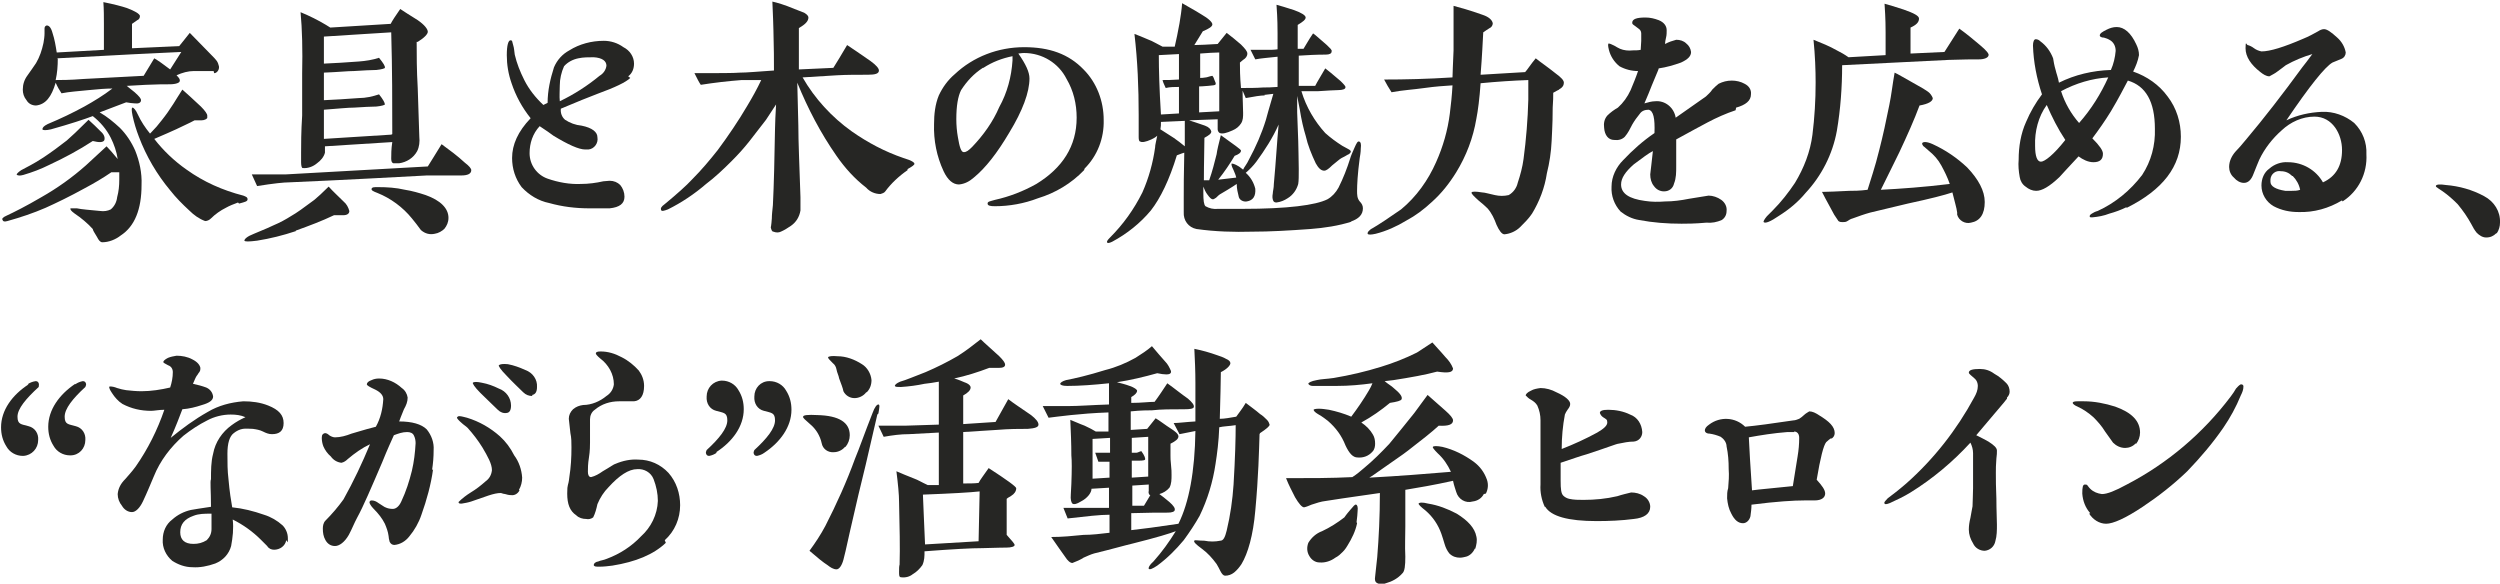 <?xml version="1.0" encoding="UTF-8"?>
<svg id="_レイヤー_1" data-name="レイヤー_1" xmlns="http://www.w3.org/2000/svg" xmlns:xlink="http://www.w3.org/1999/xlink" version="1.1" viewBox="0 0 471.6 110.1">
  <!-- Generator: Adobe Illustrator 29.4.0, SVG Export Plug-In . SVG Version: 2.1.0 Build 152)  -->
  <defs>
    <style>
      .st0 {
        fill: none;
      }

      .st1 {
        fill: #262624;
      }

      .st2 {
        clip-path: url(#clippath);
      }
    </style>
    <clipPath id="clippath">
      <rect class="st0" width="471.6" height="110.1"/>
    </clipPath>
  </defs>
  <g class="st2">
    <path id="_パス_267" data-name="パス_267" class="st1" d="M40.3,13.4c-.5,0-1.1,0-1.6,0h-2.1c-1.1,0-2.2.3-3.3.8.5.5.7.8.6,1.1,0,.3-.7.6-1.9.6-1,0-2.4,0-4.5.1l-3.6.2c.5.4,1,.8,1.5,1.2.9.8,1.2,1.2,1.2,1.5,0,.5-.5.7-1.2.6-.4,0-1-.1-1.6-.2-.6.2-2.3.9-5,1.9,1.4.8,2.6,1.8,3.8,2.9,1.2,1.2,2.2,2.7,2.9,4.3.8,2,1.3,4.2,1.2,6.5,0,4.6-1.3,7.8-3.9,9.5-1,.8-2.3,1.3-3.5,1.3-.4,0-.7-.4-1-1-.5-.8-.8-1.3-.8-1.5-1-1.1-2.2-2.1-3.4-2.9-.7-.5-.9-.8-.8-1,0,0,.5,0,1.2,0,.9.2,2.4.3,4.4.5.7.1,1.4,0,2-.3.7-.6,1.1-1.4,1.2-2.3.3-1.1.4-2.2.4-3.3,0-.5,0-.9,0-1.4-.5,0-1,0-1.5,0-1.6,1.1-3.3,2.1-5,3-2.9,1.6-5.4,2.8-7.4,3.7-2.3,1-4.7,1.8-7.2,2.5-.6.2-.9,0-.9-.2-.2-.2,0-.5.7-.8,1.5-.7,3.7-1.8,6.6-3.5,3-1.7,5.8-3.7,8.4-6,1-.9,2.3-2.1,3.9-3.6.5.5,1.2,1.3,2.1,2.4-.2-1.4-.7-2.8-1.3-4-.8-1.6-2-3-3.4-4.1-1.6.6-4.3,1.5-7.9,2.5-.9.2-1.5.2-1.6,0,0-.3.2-.6,1-1,2.4-1,4.7-2.1,6.9-3.3,1.8-1,3.6-2.1,5.3-3.4-1.1,0-2.6.1-4.5.3s-3.6.3-5.1.6c-.4-.6-.8-1.3-1.1-2-.8,2.7-1.9,4.1-3.7,4.3-.7,0-1.4-.3-1.8-1-.5-.6-.7-1.3-.7-2,0-1,.3-1.9.9-2.7.6-.8,1.1-1.6,1.6-2.3.7-1.2,1.1-2.4,1.4-3.8.1-.6.2-1.2.2-1.8,0-.3,0-.6,0-.9,0-.3.1-.5.4-.6.4,0,.8.3,1.1,1.4.4,1.2.6,2.4.8,3.7l8.9-.5v-4.9c0-1.3,0-2.7-.1-4.1,2,.4,3.5.8,4.4,1.1,1.6.6,2.4,1.1,2.5,1.5,0,.4-.2.7-.5.8-.3.2-.7.5-1,.7v4.6l8.9-.4c.3-.4,1-1.2,2-2.5l4.2,4.3c.3.3.6.6.9,1,.2.3.3.6.4,1,.1.6-.3,1.2-.8,1.3,0,0,0,0-.1,0M17.5,26.6c-2.6,1.7-5.4,3.2-8.2,4.5-1.6.8-3.2,1.4-4.9,1.9-.7.2-1,.1-1.2,0s.2-.5.8-.9c.9-.5,2.4-1.2,4.2-2.4,1.5-1,3-2.1,4.4-3.2.7-.6,2.1-1.9,4.1-3.9.8.7,1.6,1.5,2.3,2.2.7.6.8,1.2.7,1.6-.2.5-1,.5-2.2.2M10.9,11.1c0,1.3-.1,2.7-.4,4,.9,0,2.7,0,5.2-.2l11.4-.6,2-3.3c.7.4,1.7,1.1,3,2.1.5-.8,1.2-1.9,2.1-3.3-4.6.2-12.5.6-23.4,1.2M44.9,38.2c-.8.3-1.6.6-2.3,1-1,.5-2,1.2-2.8,2-.3.3-.7.5-1.1.5-1.1-.4-2.1-1.1-3-2-1.3-1.2-2.5-2.4-3.6-3.8-2.5-3-4.5-6.4-5.9-10.1-.5-1.3-.9-2.6-1.2-4-.2-1-.2-1.5,0-1.5s.6.4,1,1.3c.6,1.3,1.4,2.5,2.3,3.6l.2-.2c.7-.7,1.4-1.5,2-2.3.8-1,1.5-2,2.2-3.1.4-.6.9-1.5,1.7-2.7.8.7,1.9,1.7,3.5,3.2.8.8,1.2,1.4,1.2,1.7,0,.1,0,.3,0,.4,0,.2-.5.5-1.1.5h-1.3c-1.1.6-2.3,1.1-3.5,1.7-.9.4-2.2,1-4.1,1.8,1.7,2.2,3.8,4.2,6.1,5.8,3.2,2.3,6.8,3.9,10.7,4.9.5.2.8.3.8.7s-.5.5-1.6.8"/>
    <path id="_パス_268" data-name="パス_268" class="st1" d="M55.8,43.6c-2.4.8-4.8,1.4-7.3,1.8-1.6.2-2.3.2-2.4,0,0-.3.5-.8,1.8-1.3,2.2-.9,3.3-1.4,3.7-1.6,1.2-.5,2.3-1.1,3.4-1.8.9-.5,2.3-1.5,4.3-3,.6-.5,1.5-1.3,2.7-2.5.8.9,1.8,1.8,2.8,2.8.6.5.9,1.1,1.1,1.8,0,.5-.4.8-1.2.8-.6,0-1.1,0-1.7,0-2.3,1.1-4.7,2-7.2,2.9M86.9,33.1c-3.2,0-5.2,0-6.4,0-5.8.3-14.4.8-26,1.3-.9,0-2.9.2-6,.7l-1-2.2c2.7,0,4.9,0,6.4,0l26.8-1.5c.6-.9,1.4-2.3,2.6-4.2,1.5,1.1,3,2.2,4.4,3.5.8.6,1.2,1.1,1.2,1.4,0,.7-.7,1-1.9,1M78.6,7.9c0,2.4,0,5.3.2,8.7l.3,9.2c.1.9,0,1.9-.4,2.7-.7,1.3-2,2.1-3.4,2.3-.4,0-.7,0-1.1,0-.3-.1-.4-.4-.4-.9,0-.7,0-1.8.2-3.1l-12.7.8c0,.4,0,.8,0,1.2-.2.8-.8,1.5-1.5,2-.7.6-1.7,1-2.7.9-.2,0-.3-.5-.3-1.1,0-.5,0-1.1,0-1.8,0-1.5,0-3.9.2-7v-8c.1-4.4,0-8.3-.3-11.5,1.7.7,3.3,1.5,4.8,2.4.3.2.5.3.8.5l11.4-.7c.3-.6.9-1.5,1.8-2.8.8.5,1.8,1.2,3.3,2.1,1.3.9,1.9,1.7,1.9,2.2,0,.4-.6,1.1-1.9,1.9M74,25.3c0-5.8,0-12.2-.2-19.2-2.7.2-6.9.4-12.7.8,0,1.8,0,3.4,0,5.1,2-.1,4.1-.2,6.6-.4,1.3-.1,2.6-.3,3.8-.7.8,1,1.2,1.6,1.1,1.9,0,.1-.6.3-1.6.4-1.1,0-2.4.1-4.2.2-1.2,0-3,.2-5.7.3v5.2c2-.1,4.1-.2,6.6-.4,1.3,0,2.6-.3,3.8-.7.8,1,1.1,1.6,1.1,1.9,0,.1-.6.3-1.6.4-1.1,0-2.4.1-4.2.2-1.2,0-3,.2-5.7.4,0,1.2,0,3,0,5.5l12.7-.8ZM83.9,43.1c-.5.5-1.2.9-1.9,1-.9.2-1.8,0-2.6-.7-.6-.8-1.1-1.5-1.7-2.2-1.7-2.1-4-3.8-6.5-4.8-.8-.3-1.2-.5-1.1-.8s.4-.3,1.2-.3c1.7,0,3.4.1,5.1.5,1.3.2,2.7.6,3.9,1,2.8,1,4.3,2.5,4.3,4.3,0,.8-.3,1.5-.8,2.1"/>
    <path id="_パス_269" data-name="パス_269" class="st1" d="M118.9,14.7c-.8.8-2.9,1.8-6.2,3-1.6.6-3.8,1.5-6.9,2.8-.1.8.2,1.6.8,2.1.9.6,2,1,3.1,1.1,2,.4,3,1.2,3,2.2.2,1.1-.6,2.2-1.7,2.3-.2,0-.4,0-.6,0-1.2,0-3.2-.9-6-2.6-.5-.4-1.4-1-2.6-1.8-1.3,1.4-1.9,3.2-1.9,5.1,0,2.2,1.4,4.1,3.4,4.8,2,.7,4.2,1.1,6.3,1,1.4,0,2.9-.2,4.2-.5.4,0,.8-.1,1.2-.1.8,0,1.5.3,2,.8.5.6.8,1.4.8,2.2,0,1.3-.9,2-2.8,2.2-.9,0-2.2,0-3.8,0-2.6,0-5.1-.3-7.6-1-2-.4-3.8-1.5-5.2-3-1.2-1.6-1.8-3.5-1.8-5.5,0-2.5,1.1-5,3.5-7.5-1.6-2-2.8-4.2-3.6-6.6-.6-1.7-.9-3.5-.9-5.3,0-1.9.3-2.8.7-2.8s.3.3.5.9.2,1.2.3,1.8c.4,1.7,1,3.2,1.8,4.8.9,1.8,2.2,3.4,3.6,4.7l.8-.4c0-2.3.5-4.5,1.2-6.7.6-1.4,1.6-2.5,2.9-3.2,1.9-1.2,4.2-1.8,6.5-1.8,1.3,0,2.6.4,3.7,1.2,1.2.6,2,1.8,2,3.1,0,.9-.3,1.8-1.1,2.4M112,10.8c-1,0-2,0-2.9.2-1,.2-2,.7-2.7,1.5-.5,1.1-.8,2.4-.8,3.6,0,1-.1,2,0,3,2.7-1.3,5.2-2.9,7.5-4.8.7-.4,1.2-1.1,1.3-1.9,0-.9-.8-1.5-2.4-1.6"/>
    <path id="_パス_270" data-name="パス_270" class="st1" d="M171.2,32.1c-1.6,1.1-3.1,2.5-4.2,4-.2.3-.6.4-.9.5-1,0-2-.4-2.7-1.2-2.2-1.7-4-3.7-5.6-6-3-4.3-5.4-8.9-7.4-13.8l.2,8.1c0,3,.2,7.5.4,13.5,0,.8,0,1.6,0,2.5-.2,1.2-.8,2.2-1.8,2.9-.6.4-1.2.8-1.9,1.1-.4.2-.9.2-1.4,0-.3,0-.4-.4-.5-.8,0,0,.1-.3.2-1.7,0-.7.1-1.5.2-2.5.2-4,.3-8.8.4-14.4,0-1.1.1-2.6.2-4.6-.7,1.1-1.3,2-1.9,2.9-1.4,1.8-2.4,3.1-3.1,4-1.1,1.4-2.2,2.6-3.4,3.8-1.6,1.6-3.2,3.1-4.8,4.3-2.2,1.9-4.6,3.5-7.2,4.8-.8.3-1.2.4-1.3.1s0-.6.7-1.1c2.3-1.9,4.1-3.5,5.2-4.7,1.7-1.7,3.3-3.6,4.8-5.5,2-2.7,3.9-5.5,5.6-8.4.9-1.5,1.8-3.1,2.6-4.8h-3.7c-2.6.2-5.2.5-7.7.9-.3-.4-.7-1.2-1.2-2.2,4.4,0,7.4,0,8.6-.1,1.3,0,3.4-.2,6.4-.4,0-1.8,0-4.2-.1-7.6,0-.9-.1-2.8-.2-5.4.9.2,2.3.6,4.2,1.4.6.2,1.2.5,1.8.7.5.3.8.6.8.9,0,.7-.6,1.3-1.8,2v7.8c2.4-.1,4.6-.2,6.5-.3.6-.9,1.4-2.3,2.6-4.3.9.6,2.4,1.6,4.4,3,1.1.8,1.6,1.4,1.6,1.8,0,.6-.7.8-2.1.8-2.1,0-4,0-5.8.1l-6.5.4c2.3,4,5.5,7.5,9.3,10.2,3,2.1,6.2,3.8,9.7,5,.5.2,1,.3,1.4.5s.7.4.7.6-.4.5-1.3,1"/>
    <path id="_パス_271" data-name="パス_271" class="st1" d="M204.5,32.1c-2.4,2.5-5.4,4.3-8.7,5.3-2.6,1-5.4,1.5-8.1,1.5-.9,0-1.4-.1-1.4-.5s.4-.4,1.4-.7c2.7-.6,5.3-1.6,7.8-3,4.9-3,7.6-7.1,7.6-12.5,0-2.6-.6-5.1-1.9-7.3-1.5-3-4.6-4.9-8-4.9-.1,0-.5,0-1.1.1,1.4,2,2.1,3.5,2.1,4.7,0,2.6-1.3,6.1-3.8,10.2-2.3,3.9-4.5,6.7-6.7,8.5-.8.7-1.7,1.2-2.8,1.3-1.1,0-2.1-.8-2.9-2.5-1.3-2.8-1.9-5.8-1.8-8.9,0-1.8.2-3.7.9-5.4.7-1.5,1.7-2.9,3-4,3.5-3.3,8.2-5.1,13.1-5.1,4.8,0,8.4,1.3,11.2,4.2,2.5,2.5,3.8,6,3.8,9.5.1,3.5-1.2,6.8-3.6,9.2M185.4,12.8c-1.7,1.1-3,2.5-4.1,4.2-.6,1.2-.9,3-.9,5.5,0,1.1.1,2.3.3,3.4.3,1.8.6,2.8,1.1,2.8s.9-.3,1.6-1c2.1-2.2,3.9-4.7,5.1-7.5,1.5-2.7,2.3-5.7,2.5-8.8,0-.3,0-.5,0-.8-2,.4-3.8,1.1-5.5,2.2"/>
    <path id="_パス_272" data-name="パス_272" class="st1" d="M255,41.8c-2.5.8-5.2,1.2-7.8,1.4-4.1.3-7.7.5-10.9.5-3.5.1-7.1,0-10.6-.5-1.5-.3-2.5-1.6-2.4-3.2v-2.8c0-1.5,0-4.4.1-8.4-.1,0-.6.2-1.4.5-1.4,4.6-3.1,8.1-4.9,10.4-2,2.4-4.5,4.4-7.3,5.9-.4.2-.8.3-.9.2-.2-.2,0-.5.5-1,2.5-2.5,4.5-5.3,6.1-8.5,1.2-2.7,2-5.6,2.4-8.5,0-.5.2-1.1.4-2.2-.3.3-.7.5-1.1.7-1.1.5-1.8.6-2.1.4-.2,0-.3-.3-.3-.8v-.5c0-.2,0-.4,0-.7,0-.3,0-.8,0-1.5v-1.5c0-5.1-.2-10.2-.8-15.3.6.2,1.5.6,2.7,1.1.6.2,1.4.7,2.6,1.3h2.3c.3-1.3.6-2.7.9-4.4.2-1.2.4-2.5.5-3.8.8.5,2,1.1,3.6,2.1,1.4.8,2.1,1.5,2.1,1.9s-.6.8-1.8,1.3l-1.6,2.6c1,0,2.5-.1,4.4-.2l1.7-2.1c.9.7,1.8,1.4,2.7,2.2.8.8,1.2,1.3,1.2,1.7,0,.5-.3.9-.8,1.2-.1.1-.4.3-.6.5,0,1,0,2.6.2,4.8,1.4,0,2.9,0,4.2-.1.6,0,1.6,0,2.7-.1v-5.7c-1.8.2-3.2.3-4.2.5l-.9-1.8h3.4c.4,0,1.1,0,1.7-.1v-3c0-.8,0-2.7-.2-5.4.7.2,1.8.5,3.3,1,1.4.5,2.2,1,2.2,1.4s-.5.8-1.5,1.4v4.5h1.1c.4-.6.9-1.6,1.8-2.9.6.4,1.4,1.2,2.6,2.2.6.6,1,.9.9,1.2,0,.4-.4.6-1.1.6-1.8,0-3.5.1-5.1.2v5.7h3.1c.4-.8,1.1-1.9,1.9-3.3.4.3,1.4,1.1,2.9,2.4.6.6,1,1,.9,1.2,0,.3-.5.5-1.4.5-.8,0-1.9.1-3.7.2h-3.2c.9,3,2.5,5.7,4.5,7.9,1,.9,2.1,1.7,3.2,2.4.4.2.7.4,1.1.6.4.2.6.4.5.6-.1.2-.3.4-.6.5-.3.2-.7.4-1.1.6-.4.2-.9.7-1.8,1.4-.6.6-1.1,1-1.5,1-.6,0-1.1-.5-1.6-1.4-.8-1.7-1.5-3.4-1.9-5.2-.4-1.3-.8-3-1.1-4.9-.1-.6-.3-1.5-.5-2.6v3.1l.2,5.4c0,1.2.1,3,.1,5.3,0,1.3,0,2.2-.1,2.8-.3,1.1-1,2.1-2,2.7-.6.4-1.3.7-2.1.8-.3,0-.5-.1-.6-.3-.2-.4-.2-.9-.1-1.4,0-.4.2-1,.2-1.8.4-4.3.6-8,.9-11.2-1.1,2.5-2.6,4.8-4.2,7-.6.8-1.3,1.5-2,2.1.9.8,1.5,1.8,1.8,3,.1,1.4-.4,2.2-1.6,2.4-.6.1-1.3-.2-1.5-.8-.2-.8-.4-1.6-.4-2.5,0,0-1,.7-2.9,1.8-.4.2-.7.5-1,.8-.2.1-.4.3-.6.3-.3,0-.6-.3-1.1-1-.3-.4-.5-.9-.7-1.4v1.2c0,1.4.1,2.2.4,2.5.7.4,1.5.6,2.4.5.6,0,2.2,0,4.6,0,8.5,0,13.8-.7,16-1.8.9-.5,1.6-1.3,2.1-2.2.9-1.8,1.6-3.6,2.2-5.5.1-.4.4-1.1.8-2,.4-.9.6-1.3.9-1.2s.4.5.3,1.3c0,.2,0,.7-.2,1.8-.4,3-.5,5.1-.5,6.2,0,.7,0,1.4.5,2,.4.4.6.8.6,1.3,0,1.2-.8,2-2.3,2.5M222.4,21.4v-5c-.8,0-1.7,0-2.5.2-.2-.5-.5-1-.6-1.5.7,0,1.8,0,3.1-.1v-4.8l-3.8.2c0,2.7.1,6.4.4,11.2l3.4-.2ZM223.5,22.8l-4.5.2c0,.5,0,.9-.1,1.4.6.4,1.4.9,2.5,1.6.7.5,1.4,1,2.1,1.6,0-.9,0-1.7,0-2.5s0-1.6,0-2.3M238.6,18c-.8,0-2,.2-3.6.5l-.6-1.4c0,1.8.1,3.1.1,4.2,0,.7,0,1.4-.4,2-.4.6-.9,1-1.6,1.3-1.1.5-1.9.7-2.4.5-.2-.1-.4-.4-.4-.7,0-.2,0-.3,0-.5v-.6c0-.3,0-.5,0-.8l-5.4.2c.6.2,1.6.5,3,1,.8.3,1.1.7,1.2,1.1,0,.4-.4.7-1.3,1.2,0,1.8-.1,4.5-.1,8,.3,0,.7,0,1,0,.6-1.7,1-3.3,1.4-4.9.1-.8.4-2,.8-3.6,2.5,1.8,3.8,2.7,3.8,2.9,0,.4-.4.7-1.2,1-.9,1.5-1.9,3-3.1,4.5l3.4-.4c-.1-.5-.3-.9-.5-1.4-.2-.4-.4-.8-.4-1.2.1-.1.6,0,1.4.5,0,0,.3.2.8.6.2-.5.7-1,1.1-1.9,1.3-2.4,2.4-4.9,3.2-7.5.1-.5.6-2.1,1.4-4.9l-1.7.2ZM230,21c0-1.9,0-5.6,0-11.1-.9,0-2.2.1-3.6.2v4.6c.2,0,.6,0,1.1-.1.2,0,.6-.2,1.2-.3.2.2.3.5.4.8.2.4.3.7.2.8,0,.2-.5.2-1.4.3-.4,0-.9.1-1.7.1v4.9l3.7-.2Z"/>
    <path id="_パス_273" data-name="パス_273" class="st1" d="M294.2,16.9c-.4.1-.8.4-1.2.6,0,.7,0,1.5-.1,2.8,0,3.5-.2,5.6-.2,6.3-.1,2.1-.4,4.1-.9,6.1-.4,2.7-1.4,5.3-2.8,7.6-.6.9-1.4,1.7-2.2,2.5-.8.8-1.9,1.3-3,1.4-.5,0-1-.7-1.5-1.8-.4-1.1-.9-2.2-1.7-3.1-.5-.5-1.1-1-1.6-1.4-1-.9-1.5-1.4-1.4-1.6s.8-.2,2,0c.5,0,1.4.3,2.4.5.9.2,1.7.2,2.6,0,.9-.5,1.5-1.4,1.7-2.3.5-1.5.9-3,1.1-4.5.5-3.7.8-7.5.9-11.2,0-1.8,0-2.9,0-3.7-2.9.1-5.9.3-9,.6-.2,2.9-.5,5.2-.8,6.7-.6,3.6-1.9,7-3.8,10.1-1.3,2.1-2.8,4-4.6,5.6-1.5,1.4-3.1,2.6-4.8,3.5-1.8,1.1-3.8,2-5.8,2.5-.9.2-1.4.2-1.5,0-.1-.2.2-.7,1-1.1,1.2-.7,3-1.9,5.3-3.5,2.9-2.4,5.1-5.5,6.6-8.9,1.3-2.9,2.2-6,2.6-9.2.2-1.6.4-3.4.5-5.3-1.5.1-3.2.2-5.3.5s-4.1.4-6.2.8c-.5-.8-1-1.6-1.4-2.4,3.9,0,8.2-.1,12.9-.4,0-.8.1-2.4.2-5.1,0-1.4,0-4.3,0-8.4,1.1.3,3,.8,5.5,1.7,1.2.4,1.8,1,1.9,1.6,0,.4-.3.8-.6.9-.5.3-.9.6-1.2.8-.1,1.7-.2,4.3-.5,8,3.6-.2,6.4-.4,8.4-.5.4-.4,1-1.4,2-2.6,1,.8,2.2,1.6,3.7,2.8,1.1.8,1.7,1.4,1.6,1.9,0,.4-.3.9-1,1.2"/>
    <path id="_パス_274" data-name="パス_274" class="st1" d="M327.4,20.8c-1.8.6-3.6,1.4-5.3,2.3-1.1.6-3.2,1.7-5.9,3.2v5.1c0,1.1,0,2.2-.4,3.2-.2.9-.9,1.5-1.9,1.5-.7,0-1.4-.3-1.9-1-.5-.6-.7-1.4-.7-2.2.1-1,.3-2.4.5-4.4-.8.4-2,1.3-3.6,2.5-1.6,1.4-2.4,2.6-2.4,3.8,0,1.7,1.5,2.7,4.5,3.1,1.3.2,2.5.2,3.8.1,1.5,0,3-.2,4.5-.5l3.7-.6c.8,0,1.7.3,2.4.8.7.5,1.1,1.3,1,2.1,0,.7-.3,1.3-.9,1.7-.9.4-1.9.6-2.9.5-2.2.2-3.8.2-4.7.2-2.7,0-5.4-.2-8-.7-1.3-.2-2.5-.8-3.5-1.6-1.2-1.3-1.8-3-1.7-4.7,0-1.9.9-3.7,2.2-5,1.8-1.9,3.7-3.6,5.9-5.1.1-2.8-.2-4.2-1.1-4.4-.7,0-1.3.2-1.7.8-.5.6-1,1.3-1.4,2-.4.8-.8,1.6-1.4,2.3-.5.5-1.2.7-2,.6-1.1,0-1.8-.9-1.9-2.3-.1-.8,0-1.6.6-2.3.6-.6,1.3-1.1,2-1.5,1-.9,1.8-2,2.4-3.3.5-1.2,1-2.4,1.4-3.6-1.2,0-2.4-.3-3.5-.9-1-.8-1.7-1.9-2-3.1-.2-.8-.2-1.2,0-1.2.1,0,.4.1,1,.4.3.2.7.4,1.1.6.7.3,1.6.4,2.4.3.5,0,1,0,1.5-.1,0-.6.1-1.1.1-1.7,0-.5,0-.9,0-1.4,0-.4-.2-.7-.5-.9-.3-.2-.5-.4-.8-.6s-.4-.3-.4-.5c0-.7.8-1,2.5-1,.9,0,1.7.2,2.5.5,1,.4,1.5,1.1,1.5,1.9,0,.4,0,.9-.1,1.3-.1.4-.2.9-.2,1.3.7-.4,1.4-.6,2.1-.8.7,0,1.4.2,1.9.7.5.4.8.9.9,1.6,0,.8-.6,1.4-1.9,2-1.4.5-2.8.9-4.2,1.1,0,.2-.5,1.2-1.3,3.2-.3.8-.8,2-1.4,3.4.7-.2,1.4-.4,2-.4,1.9-.2,3.6,1.2,3.9,3.1l5.7-4c.4-.4.9-.8,1.2-1.3.4-.4.8-.8,1.2-1.1.8-.4,1.6-.6,2.5-.6.8,0,1.7.2,2.4.6.8.4,1.3,1.1,1.2,2,0,1.2-1,2-2.8,2.5"/>
    <path id="_パス_275" data-name="パス_275" class="st1" d="M373.6,11.2c-1.4,0-3.4,0-6,.1l-20.1,1c0,4.1-.3,8.3-1,12.4-.8,4.4-2.9,8.5-5.9,11.7-1.4,1.7-3.1,3.1-5,4.3-1.6,1.1-2.6,1.5-2.9,1.2-.1-.1.1-.5.6-1.1.4-.4.8-.8,1.1-1.1,1.6-1.6,3-3.4,4.2-5.2,1.7-2.8,2.9-5.9,3.3-9.1.4-3.2.6-6.5.6-9.8,0-2.4-.1-5.1-.4-8.1,1.5.6,3,1.2,4.4,2,.8.4,1.5.8,2.2,1.3l7-.4c0-3.8,0-4.2,0-4.3,0-.7,0-2.5-.2-5.4.8.2,2,.6,3.6,1.1,2,.7,2.9,1.2,2.9,1.7,0,.7-.5,1.2-1.6,1.7,0,1.6,0,3.2,0,4.9,2.4-.1,4.6-.2,6.4-.3l2.8-4.4c1.4,1,2.6,2,3.9,3.1,1.2,1,1.8,1.7,1.6,2-.1.4-.8.7-1.8.7M371.8,42c-1.1.3-2.3-.4-2.6-1.5,0-.1,0-.3,0-.4-.1-.9-.5-2.1-.9-3.8-1.5.5-4.2,1.2-8.4,2.1l-7.1,1.7c-1.1.3-2.2.7-3.3,1.1-.4.1-.7.3-1,.5-.3.2-.6.2-.9.2-.3,0-.5,0-.8-.2-.3-.4-.5-.8-.8-1.2-.5-1-1.4-2.5-2.3-4.3,1.1,0,2.9-.1,5.1-.2.8,0,2,0,3.5-.2.5-1.7,1.4-4.2,2.2-7.5.7-2.7,1.3-5.5,1.9-8.5.4-1.9.6-3.9,1-6.1.5.2,2,1.1,4.5,2.5.6.3,1.2.7,1.8,1.1.4.3.7.7.9,1.2,0,.6-.8,1.1-2.5,1.4-1,2.7-2.3,5.6-3.8,8.8-.8,1.6-1.9,3.9-3.5,7.1,3.8-.2,8.1-.5,13-1.1-.4-1.2-1-2.4-1.6-3.5-.6-1.1-1.4-2-2.4-2.8l-.8-.7c-.2-.1-.3-.3-.4-.5,0,0,0-.1,0-.2.2-.3.9-.3,2,.2,2.4,1.1,4.6,2.6,6.5,4.4,2.1,2.2,3.3,4.4,3.3,6.5,0,2.3-.9,3.6-2.6,3.9"/>
    <path id="_パス_276" data-name="パス_276" class="st1" d="M401.1,39.1c-1,.5-2.1.9-3.2,1.2-1,.4-2.1.6-3.2.7-.4,0-.5,0-.5-.2s.1-.3.4-.5c.3-.2.7-.4,1.1-.5,3.3-1.5,6.2-3.9,8.4-6.8,1.7-2.6,2.5-5.6,2.4-8.7,0-5.1-1.7-8.1-5.1-9.1-.7,1.3-1.7,3.3-3.2,5.8-1.1,1.8-2.3,3.5-3.5,5.1,1.4,1.4,2,2.3,2,2.9,0,1.1-.6,1.6-1.8,1.6-1,0-2-.5-2.8-1.1-2,2.1-3.2,3.5-3.6,3.9-1.9,1.8-3.3,2.6-4.4,2.6-.7,0-1.4-.3-2-.8-.6-.4-1-1.1-1.1-1.8-.2-1.1-.3-2.2-.2-3.3,0-2.4.4-4.9,1.4-7.1.8-1.9,1.8-3.6,3-5.2-1-3-1.6-6.1-1.7-9.2,0-.7.2-1.2.5-1.2.3,0,.6.1.9.4,1.1.8,1.9,1.9,2.4,3.2.1.6.2,1.3.5,2.3.1.5.4,1.2.6,2.3,3-1.5,6.4-2.3,9.8-2.4.5-1.1.8-2.4.9-3.6,0-.9-.4-1.7-1.2-2.1-.3-.2-.7-.3-1-.4-.5,0-.8-.2-.8-.4,0-.4.5-.7,1.3-1.1.6-.3,1.2-.5,1.9-.5,1.4,0,2.7,1.1,3.7,3.3.3.6.5,1.3.5,2-.2,1.1-.6,2.1-1.1,3.1,2.6.9,4.9,2.5,6.5,4.7,1.7,2.2,2.5,4.9,2.5,7.6,0,5.6-3.4,10-10.2,13.4M386.1,19.8c-1.6,2.2-2.3,5-2.2,7.7,0,2,.4,3,1.1,3s2.4-1.3,4.6-4.1c-1.4-2.1-2.5-4.3-3.5-6.6M388.8,17.2c.7,2.2,1.9,4.3,3.4,6,2.3-2.6,4.1-5.5,5.5-8.6-3.1.2-6.1,1.1-8.9,2.6"/>
    <path id="_パス_277" data-name="パス_277" class="st1" d="M441.8,37.8c-2.5,1.5-5.3,2.3-8.2,2.2-1.6,0-3.2-.3-4.7-1.1-1.4-.8-2.3-2.3-2.3-3.9,0-1.3.5-2.5,1.5-3.2.9-.8,2.2-1.3,3.5-1.2,2.8,0,5.3,1.5,6.6,3.8,2.4-1.1,3.6-3.1,3.6-6.1s-1.8-6.3-5.2-6.3c-2.3,0-4.5,1-6.2,2.6-1.7,1.5-3.2,3.4-4.2,5.5-.2.5-.6,1.4-1.1,2.7-.4,1.1-1,1.7-1.8,1.7-.7,0-1.4-.4-1.9-1-.6-.5-.9-1.3-.9-2,0-1.1.5-2.1,1.2-2.9.5-.5,1.2-1.3,2.1-2.4,3.2-3.8,6.7-8.3,10.5-13.5.5-.6,1-1.3,1.9-2.5-1.7.5-3.4,1.2-5,2.1-.4.3-.9.7-1.6,1.2-.5.4-1,.6-1.5.9-.6,0-1.2-.4-1.7-.8-1.8-1.4-2.8-2.9-2.8-4.5s.2-.6.4-.6c.4.1.8.3,1.2.6.4.3.9.5,1.4.6,1.6,0,4.2-.8,7.9-2.4,1-.4,1.9-.9,2.8-1.4.3-.2.7-.4,1.1-.4.6,0,1.4.6,2.5,1.6.8.7,1.4,1.7,1.6,2.8,0,.5-.3,1-.8,1.2l-1.7.7c-1.4.8-4.3,4.4-8.7,10.9,2.1-1,4.4-1.5,6.7-1.6,2.2-.1,4.4.7,6.1,2.1,1.6,1.6,2.4,3.7,2.3,5.9.2,3.6-1.5,7-4.5,8.9M432.4,33.2c-.6-.6-1.3-.9-2.1-.9-1-.2-1.9.5-2,1.5,0,.2,0,.3,0,.5,0,.8.9,1.4,2.8,1.7.4,0,.8,0,1.2,0,.5,0,1.1,0,1.6-.2-.2-1-.7-1.9-1.4-2.6"/>
    <path id="_パス_278" data-name="パス_278" class="st1" d="M470.9,44c-.5.5-1.1.8-1.9.8-.7,0-1.3-.4-1.8-.9-.4-.5-.7-1-1-1.6-.7-1.3-1.6-2.6-2.6-3.8-.9-.9-1.8-1.7-2.8-2.4-.3-.2-.6-.4-.9-.6-.2-.2-.4-.2-.4-.4,0-.3.7-.4,1.9-.2,2.5.2,5,.9,7.2,2.1,1.9,1,3.1,2.9,3,5,0,.7-.2,1.4-.6,2"/>
    <path id="_パス_279" data-name="パス_279" class="st1" d="M5.2,72.5c.4-.3.9-.5,1.5-.6.3,0,.5.1.6.4.1.2,0,.5,0,.7-2.4,2.2-4,4.1-4,5.6s.7,1.4,2.1,1.8c1.2.3,1.9,1.4,1.8,2.6,0,1.6-1.2,2.9-2.8,3,0,0,0,0-.1,0-1.3,0-2.5-.7-3.1-1.8-.7-1.1-1-2.3-1-3.6,0-3.2,2.1-6.1,5.2-8.1M14.2,72.5c.4-.3.9-.5,1.4-.6.3,0,.5.1.6.4.1.2,0,.5-.1.7-2.4,2.2-3.9,4.1-3.9,5.6s.7,1.4,2.1,1.8c1.2.3,1.9,1.4,1.8,2.6,0,1.6-1.2,2.9-2.8,2.9,0,0,0,0-.1,0-1.3,0-2.5-.7-3.1-1.8-.7-1.1-1-2.3-1-3.6,0-3.2,2.1-6.1,5.1-8.1"/>
    <path id="_パス_280" data-name="パス_280" class="st1" d="M54,101.9c-.2,1.1-1.2,1.8-2.3,1.8-.5,0-1-.2-1.3-.7-.5-.5-.8-.8-1.2-1.2-1.5-1.5-3.3-2.8-5.3-3.8.2,1.7,0,3.4-.3,5-.4,1.5-1.5,2.7-3,3.3-1.4.5-2.9.8-4.3.7-1.4,0-2.7-.5-3.8-1.2-1.2-1-1.9-2.5-1.8-4,0-1.5.6-2.9,1.8-3.8,1-.9,2.2-1.5,3.5-1.8.5-.1,1.8-.3,3.8-.6,0-3.1-.2-4.8,0-5.2,0-1.6,0-3.3.4-4.8.4-2.2,1.7-4.1,3.5-5.4.8-.6,1.7-1.1,2.6-1.5-.9-.4-1.8-.5-2.8-.5-1.5,0-3.1.4-4.4,1.1-1.6.8-3.1,1.8-4.5,2.9-2.4,2.1-4.4,4.7-5.6,7.7-.6,1.4-1.2,2.9-2,4.6-.6,1.3-1.4,2.1-2.1,2.1-.8,0-1.5-.5-1.9-1.2-.5-.6-.8-1.4-.8-2.2.1-1.1.6-2,1.4-2.8.5-.6,1.2-1.3,2-2.4,2.3-3.3,4.1-6.9,5.4-10.7-1,0-1.9.2-2.5.2-1.9,0-3.7-.4-5.4-1.3-.8-.5-1.5-1.3-2-2.1-.2-.3-.4-.6-.5-1,0,0,0-.2.1-.2.5,0,.9.1,1.4.3.6.2,1.1.3,1.7.4.9.1,1.9.2,2.9.2,1.8,0,3.7-.3,5.4-.7.3-.9.5-1.9.5-2.9,0-.6-.3-1.1-.9-1.3-.6-.3-.9-.5-.9-.6,0-.2.3-.5.9-.8.5-.2,1-.3,1.6-.4,1,0,2.1.2,3,.7,1,.5,1.4,1.1,1.5,1.6,0,.3,0,.5-.2.8-.2.2-.3.5-.5.7-.2.3-.4.8-.7,1.5.9.2,1.7.4,2.5.7.7.3,1.2.9,1.3,1.7,0,.7-.7,1.2-2.1,1.6-1.2.4-2.4.7-3.7.8-.5,1.3-1.2,3.2-2.2,5.4,2.2-1.8,4.5-3.5,7-4.9,2-1.2,4.3-1.8,6.7-2,1.6,0,3.2.2,4.7.8,2,.8,2.9,1.8,2.9,3.3s-.8,2.1-2.2,2.1c-.6,0-1.1-.2-1.7-.5-.6-.3-1.2-.4-1.9-.5-.6,0-1.3-.1-1.9,0-.6.1-1.2.4-1.7.8-.8.6-1.2,1.9-1.2,3.9,0,1.6,0,3.2.2,4.8.2,2.3.5,4.2.7,5.3,2,.2,4,.7,6,1.4,1.3.4,2.5,1.1,3.5,2,.6.6,1,1.5,1,2.4,0,.3,0,.5,0,.8M39.7,96.9c-1.1,0-2.2,0-3.2.4-1.7.6-2.5,1.6-2.5,3.1,0,1.4.8,2.2,2.5,2.2.9,0,1.7-.2,2.5-.7.6-.6.9-1.3.9-2.1,0-1,0-1.9,0-2.9"/>
    <path id="_パス_281" data-name="パス_281" class="st1" d="M81.7,88.5c-.4,2.9-1.2,5.8-2.2,8.6-.5,1.5-1.3,2.9-2.3,4.1-.7.9-1.7,1.5-2.8,1.6-.4,0-.7-.2-.9-.6-.1-.4-.2-.8-.2-1.1-.1-.8-.4-1.6-.7-2.3-.5-1-1.2-1.9-2.1-2.8-.6-.6-.8-1.1-.8-1.2,0-.3.2-.4.4-.4.5,0,.9.2,1.3.5.8.5,1.2.8,1.3.8.4.2.9.3,1.4.3.6,0,1.2-.5,1.6-1.4.9-1.9,1.5-3.8,2-5.8.4-1.7.6-3.4.7-5.2,0-.5-.1-1-.3-1.4-.2-.5-.7-.7-1.3-.7-.9,0-1.7.3-2.5.6-.4.9-1.2,2.6-2.2,5.1-2.1,4.9-3.6,8.4-4.7,10.4-.6,1.1-1,2.2-1.6,3.3-.8,1.4-1.8,2.1-2.6,2.1-.8,0-1.4-.4-1.8-1.1-.4-.7-.5-1.4-.5-2.2,0-.5.1-1.1.5-1.5,1.2-1.2,2.4-2.6,3.4-4,1.9-3.4,3.5-6.8,5-10.4-1.5.7-2.9,1.7-4.2,2.8-.3.3-.7.6-1.2.7-.8-.1-1.5-.5-2-1.2-.6-.5-1.1-1.2-1.4-1.9-.2-.5-.3-1.1-.3-1.6,0-.6.2-.8.6-.9.3,0,.6.2.8.4.3.2.7.4,1.1.4,1,0,2.1-.3,3.1-.7.8-.2,2.2-.7,4.6-1.3.9-1.6,1.3-3.4,1.4-5.2,0-.7-.5-1.3-1.5-1.8-1.1-.5-1.6-.8-1.6-1,0-.3.3-.6.9-.8.4-.2.9-.3,1.4-.3,1.6,0,3.1.7,4.3,1.8.6.4,1,1.1,1.1,1.8,0,.8-.3,1.5-.7,2.2-.5,1.2-.8,2-.9,2.3,2.4,0,4.2.5,5.2,1.5.9,1.1,1.4,2.5,1.3,3.9,0,1.3-.1,2.5-.3,3.8M98,92.5c-.3.6-.9,1-1.6.9-.4,0-.8-.1-1.1-.2-.2,0-.5-.1-.8-.2-1.4,0-2.9.7-5.6,1.6-.6.2-1.2.3-1.8.4-.4,0-.6,0-.6-.3.7-.7,1.5-1.3,2.3-1.8,1-.6,1.9-1.3,2.8-2.1.7-.5,1.1-1.2,1.2-2.1,0-1.2-.8-2.6-1.8-4.3-.8-1.3-1.8-2.6-2.8-3.7-.3-.3-.8-.6-1.1-.9-.6-.5-.9-.9-.9-1s.2-.3.4-.3c.5,0,1,.2,1.5.3,2.3.7,4.4,1.9,6.2,3.5,1.1,1,2,2.2,2.7,3.6.9,1.2,1.4,2.7,1.5,4.2,0,.8-.2,1.6-.6,2.3M95.6,77.9c-.6.1-1.2-.1-1.7-.6-.8-.8-1.9-1.8-3.3-3.2-1.1-1.1-1.5-1.8-1.4-1.9.2-.2.8-.2,1.7,0,1.1.2,2.2.6,3.2,1.1,1.4.5,2.3,1.8,2.3,3.2,0,.9-.3,1.4-.9,1.4M100.4,74.7c-.6,0-1.2-.2-1.7-.7-.8-.8-1.9-1.8-3.2-3.2-1.1-1.1-1.5-1.8-1.4-1.9.2-.2.8-.3,1.7-.2,1.1.2,2.2.6,3.3,1.1,1.4.5,2.3,1.8,2.2,3.2,0,.9-.3,1.4-.9,1.5"/>
    <path id="_パス_282" data-name="パス_282" class="st1" d="M125.6,102.4c-2.3,2.2-5.7,3.6-10.1,4.3-.8.1-1.6.2-2.4.2-.7,0-1,0-1.1-.3,0-.3.3-.6.9-.7.4-.2.9-.2,1.6-.5,2.4-.9,4.6-2.3,6.4-4.2,1.9-1.7,3.1-4.1,3.2-6.7,0-1.4-.3-2.8-.8-4.1-.5-1.3-1.8-2-3.1-1.9-1.6,0-3.4,1.2-5.4,3.4-.9.9-1.6,2-2.1,3.2-.2.9-.4,1.7-.8,2.5-.4.3-.9.4-1.3.3-.7,0-1.4-.2-1.9-.7-1.2-.8-1.7-2.1-1.7-4.1s.2-1.2.4-3.1c.3-1.9.4-3.7.4-5.6,0-.9,0-1.8-.2-2.7-.1-.9-.2-1.8-.3-2.7,0-.7.3-1.3.8-1.8.6-.5,1.2-.7,1.9-.8,1.6,0,3.2-.7,4.4-1.7.8-.5,1.3-1.3,1.4-2.2,0-1.9-1-3.7-2.6-4.9-.6-.5-.8-.8-.8-.9,0-.3.3-.4.9-.4,1.4,0,2.7.4,4,1.1,1.2.6,2.3,1.5,3.2,2.5.6.8,1,1.8,1,2.9,0,1.8-.7,2.8-1.9,2.9h-2.8c-1.7,0-3.3.5-4.6,1.6-.6.4-.9,1.1-.9,1.8,0,.5,0,1.2,0,2.2s0,1.8,0,2.2,0,1.6-.2,2.8-.2,2.1-.2,2.7.2,1,.6,1c.8-.2,1.5-.6,2.2-1.1,1.4-.8,2.2-1.4,2.4-1.4,1.4-.6,2.9-.9,4.3-.8,2.2,0,4.2.9,5.7,2.5,1.5,1.7,2.2,3.9,2.2,6.1,0,2.5-1,4.9-2.9,6.6"/>
    <path id="_パス_283" data-name="パス_283" class="st1" d="M135.2,85.4c-.4.3-.9.5-1.4.6-.3,0-.5-.1-.6-.4-.1-.2,0-.5.1-.7,2.4-2.2,3.9-4.1,3.9-5.6s-.7-1.4-2.1-1.8c-1.2-.3-1.9-1.4-1.8-2.7,0-1.6,1.2-2.9,2.8-3,0,0,0,0,.1,0,1.3,0,2.5.7,3.1,1.8.7,1.1,1,2.3,1,3.6,0,3.2-2.1,6.1-5.2,8.1M144.2,85.4c-.4.3-.9.5-1.4.6-.3,0-.5-.1-.6-.4-.1-.2,0-.5.1-.7,2.4-2.2,3.9-4.1,3.9-5.6s-.7-1.4-2.1-1.8c-1.2-.3-1.9-1.4-1.8-2.7,0-1.6,1.2-2.9,2.8-2.9,0,0,0,0,.1,0,1.3,0,2.5.7,3.1,1.8.7,1.1,1,2.3,1,3.6,0,3.2-2.1,6.1-5.1,8.1"/>
    <path id="_パス_284" data-name="パス_284" class="st1" d="M159.4,84.3c-.5.6-1.3,1-2.1,1-1.1.1-2.1-.6-2.3-1.7-.3-1.4-1.1-2.7-2.2-3.6-.9-.8-1.4-1.2-1.3-1.4,0-.3.9-.4,2.7-.3,4.1.1,6.1,1.4,6.1,3.8,0,.8-.3,1.6-.8,2.2M165.5,78.2l-2.2,9.5c-.8,3.2-1.8,7.4-3,12.7-.3,1.2-.6,2.9-1.2,5.2-.3,1.1-.8,1.8-1.3,1.8-.6,0-1.2-.4-1.7-.8-.8-.5-1.9-1.4-3.4-2.7,1.1-1.5,2.1-3,3-4.7,2.1-4.1,4-8.3,5.6-12.7.8-1.9,1.8-4.8,3.3-8.6.4-1.1.8-1.6,1.1-1.6s.2.6,0,1.7M163.4,74c-.5.7-1.4,1.1-2.2,1.1-.9,0-1.7-.5-2.1-1.3-.1-.6-.4-1.3-.8-2.4-.1-.6-.4-1.1-.5-1.7-.1-.5-.3-.9-.7-1.2-.6-.6-.9-.9-.9-1.1.1-.2.8-.3,1.8-.2,1.6,0,3.2.6,4.6,1.5,1,.6,1.7,1.8,1.8,3,0,.9-.3,1.7-.9,2.3M193.9,80.9c-1.6,0-3.5,0-5.9.2l-6.3.4v1.5c0,0,0,8.2,0,8.2,1.1,0,2.1,0,2.9-.1.3-.6,1-1.5,1.9-2.8,3.4,2.2,5.2,3.5,5.2,3.8,0,.6-.4,1.1-.9,1.4-.2.2-.6.3-.9.6v6.8c1,1.1,1.5,1.7,1.5,1.9,0,.3-.6.5-1.6.5,0,0-1.5,0-4.4.1-2.2,0-5.8.2-11,.6,0,.9,0,1.7-.4,2.6-.5.7-1.1,1.3-1.8,1.7-.6.5-1.4.7-2.2.6-.4,0-.4-.4-.4-1,0-.6,0-1.1.1-1.4.1-3.2,0-7.1-.1-11.8,0-1.4-.2-3.4-.5-5.8.9.4,1.9.8,3.4,1.4.6.2,1.4.7,2.5,1.2h2.1c0-1.1,0-4.4,0-9.9l-5.6.3c-1.6,0-3.1.2-4.8.5l-1-2.1c1.6,0,3.3,0,5.1,0l6.3-.2v-4.7c0-1.2,0-2.3,0-3.4-1,.2-1.9.3-2.7.4-1.4.3-2.9.5-4.4.6-.8,0-1.1,0-1.2-.2,0-.2.3-.5,1-.8,1.1-.3,2.7-1,4.8-1.8,2.1-.9,4.1-1.9,6-3,1.6-1,3-2.1,4.4-3.2.8.8,2,1.8,3.5,3.2.7.7,1.1,1.2,1.1,1.6s-.4.6-1.2.6c-.6,0-1.2,0-1.8,0-2.1.8-4.3,1.5-6.6,2,.8.2,1.4.5,1.9.7.9.3,1.2.7,1.2,1,0,.5-.5,1-1.4,1.5,0,.9,0,2.7,0,5.4l6.1-.4c.5-.9,1.3-2.3,2.4-4.3.9.7,2.4,1.7,4.3,3,.9.7,1.4,1.3,1.4,1.8,0,.5-.7.7-2,.8M174.1,93.3c.1,2.1.2,5.2.4,9.4l10.1-.6c.1-5.6.2-8.7.2-9.4-1.8.2-5.3.4-10.6.6"/>
    <path id="_パス_285" data-name="パス_285" class="st1" d="M237.6,81.9c-.1,3.1-.2,8-.8,14.4-.4,4.7-1.4,8.1-2.6,10.1-.4.6-.8,1.1-1.4,1.6-.5.4-1.1.6-1.7.6-.3,0-.6-.3-.9-.9-.2-.4-.4-.8-.7-1.3-.8-1.1-1.7-2.1-2.8-2.9-1.1-.8-1.6-1.3-1.4-1.5,0-.2.7,0,1.9,0,1,.2,2,.2,3,0,.6,0,.9-.7,1.2-1.9.7-2.9,1.1-5.8,1.3-8.7.3-5,.4-8.8.4-11.2-1.2.2-2.3.2-3.1.4-.1,2.7-.4,5-.7,6.9-.5,3.4-1.5,6.7-3,9.8-.9,1.6-1.9,3.1-3,4.6-1.5,1.8-3.1,3.4-5,4.8-.9.6-1.4.8-1.6.6-.1-.2.1-.7.9-1.4,1.6-1.8,2.9-3.6,4.2-5.7-1,.4-3.6,1.2-8,2.3-1.7.4-4.1,1.1-7.4,1.9-.7.2-1.3.5-2,.8-.6.4-1.3.7-2.1,1-.4,0-.9-.4-1.4-1.2-.6-.8-1.4-2-2.6-3.7,2.1,0,4.1-.2,6.1-.4,1.6,0,3.2-.2,4.9-.4,0-.3,0-.9,0-1.7v-1.7c-1.8,0-4.4.3-7.9.7l-.8-2c1.2,0,3.1,0,5.6,0,.9,0,2,0,3,0v-3.8l-3.3.2c0,.4-.2.8-.5,1.2-.4.5-.9.9-1.5,1.2-.8.5-1.3.6-1.6.4-.2-.2-.4-.7-.3-1.8,0-.6.1-1.3.1-1.9.1-2.7.1-4.4,0-5.4,0-2.2-.1-4.4-.2-6.7.8.3,1.6.7,2.7,1.1.9.4,1.6.8,2.1,1.1h2.4v-3.6c-2.8.1-5.2.3-7.1.5-1.9.2-3.4.4-4.2.5l-1.1-2.2c1.9,0,3.6,0,4.9,0,1.9,0,4.4-.2,7.6-.3,0-1.9,0-3.2,0-4-2.9.3-5.5.5-7.9.5-.9,0-1.3-.2-1.3-.4,0-.2.4-.5,1.1-.7,1.6-.3,4.2-.9,7.4-1.9,2-.5,3.9-1.3,5.7-2.3,1.1-.7,2.2-1.4,3.1-2.2.9,1.1,1.8,2.1,2.5,2.9.5.5.8,1.1,1.1,1.8,0,.2,0,.3-.1.4-.2.3-1.1.3-2.5,0-2.5.7-5,1.3-7.6,1.7.8.2,1.6.4,2.4.7.9.3,1.4.7,1.4.9,0,.4-.4.8-1.1,1.2v1.1c1.9,0,3.3-.2,4.4-.2.9-1.2,1.6-2.3,2.4-3.5,1.4,1,2.6,2,3.9,2.9.8.7,1.2,1.2,1.1,1.6-.1.3-.7.4-1.8.4-2.4,0-4.4,0-6.1.2-.7,0-2.1,0-4,.2v3.5l3.1-.2,1.6-2c.7.4,1.7,1.2,3.1,2.1.3.2,1.2.8,1.2,1.3s-.5.9-1.5,1.4c0,.2,0,.6,0,1.2v1c0,.4,0,1,.1,1.8s.1,1.4.1,1.9c0,.8,0,1.7-.4,2.4-.5.6-1.2,1-1.9,1.2.4.3,1.1.8,1.9,1.5.8.7,1.1,1.2,1,1.5,0,.3-.5.5-1.3.5-1.6,0-3.9,0-6.9.1v3.2c1.9-.2,4.9-.6,8.9-1.2,2-4,3.1-9.9,3.2-17.5l-3,.6-1.1-2.1c.9,0,2.3-.2,4.1-.3v-3.6c0-1.8,0-2.9,0-3.7,0-2.2-.1-4.4-.2-6.4,1.5.3,2.9.7,4.3,1.2.6.2,1.2.4,1.7.7.5.2.8.5.8.8,0,.4-.6,1.1-1.8,1.7,0,1.9-.1,4.8-.2,8.8.9,0,1.9-.2,3.1-.4.4-.6,1.1-1.4,1.8-2.6.9.7,1.9,1.4,2.7,2.1.5.3.9.7,1.3,1.1.3.3.4.6.5.9,0,.3-.6.8-1.8,1.6M209.3,90.3v-3.2c-.3,0-.6,0-1.1,0-.2,0-.5,0-1,0l-.6-1.7c.6,0,1.5,0,2.8,0v-2.8l-3.3.2c0,1.4,0,3.9,0,7.5l3.2-.2ZM216.6,82.4l-3.1.2v2.8c.3,0,.6,0,.9,0,.2,0,.5-.2.9-.3.6.8.8,1.4.7,1.6,0,.1-.4.2-1.1.2h-1.4v3.2l3.1-.2v-7.6ZM216.9,93.4c-.2-.2-.3-.5-.2-.8v-1.2l-3.1.2v3.8h2.2c0,0,1.2-2,1.2-2Z"/>
    <path id="_パス_286" data-name="パス_286" class="st1" d="M279.9,93.2c-.4.8-1.2,1.3-2.1,1.4-1.3.4-2.7-.4-3.1-1.8,0,0,0,0,0,0-.1-.4-.4-1.1-.6-2.1-3.6.8-6.6,1.3-9,1.7,0,2.6,0,4.9,0,6.9,0,1.8-.1,3.7,0,5.7,0,1.7-.1,2.8-.6,3.2-.8.9-1.9,1.5-3,1.8-.5.2-1.1.3-1.7,0-.4-.2-.5-.6-.4-1.2.1-1.2.3-2.5.4-3.7.3-3.7.5-7.7.5-12.1-1.9.3-5.8.8-10.2,1.5-.9.1-1.8.4-2.7.7-.5.2-.9.4-1.4.5-.4,0-1-.7-1.7-1.9-.6-1.2-1.2-2.3-1.7-3.6,4.5,0,8.6,0,12.5-.2.8-.5,1.5-1.1,2.2-1.7,1.7-1.4,3.3-3,4.8-4.6,1.5-1.8,3-3.7,4.7-5.8.7-.9,1.5-2.1,2.5-3.4.8.7,1.9,1.7,3.4,3,.9.8,1.4,1.4,1.4,1.8,0,.8-.9,1.1-2.7,1-1.3,1.2-3.2,2.7-5.8,4.7-1,.8-3,2.1-5.8,4.1-.3.2-.8.6-1.5,1,5.6-.3,10.7-.7,15.4-1.1-.6-1.3-1.4-2.5-2.5-3.5-.7-.7-1-1.1-.9-1.2.1-.2.8-.2,1.8,0,2.1.5,4.1,1.5,5.9,2.8,1.2.9,2,2,2.5,3.4.3.9.2,1.8-.2,2.6M256,98.7c-.3,1.5-1,2.9-1.8,4.2-.4.7-.8,1.1-.9,1.2-.4.4-.8.8-1.4,1.1-.8.6-1.9,1-3,.9-.8,0-1.5-.5-1.9-1.2-.5-.8-.5-1.7-.2-2.5.6-1,1.5-1.8,2.6-2.2,1.5-.7,2.9-1.6,4.2-2.6,0,0,.4-.6,1.1-1.4.6-.7.9-1.1,1.1-1,.2,0,.4.4.3,1.2,0,.5-.1,1.2-.2,2.1M262.9,71.7l-1.7.2c.7.6,1.3.9,1.7,1.3,1.1.9,1.7,1.6,1.5,2.1-.1.3-.9.5-2.2.7-1.7,1.4-3.4,2.6-5.4,3.7.9.6,1.7,1.4,2.2,2.3.3.5.4,1.1.4,1.7,0,.5-.1,1.1-.5,1.5-.7.8-1.7,1.2-2.8,1.1-.9,0-1.6-.8-2.3-2.3-.7-1.8-1.8-3.3-3.3-4.6-.4-.3-1-.8-1.9-1.3-.5-.3-.8-.6-.8-.8,0-.1.4-.2,1-.2.6,0,1.2.1,1.9.2,1.4.3,2.8.7,4.2,1.3,1.2-1.6,2.3-3.2,3.3-4.9.3-.5.5-.9.7-1.4-2.2.3-4.4.5-6.7.5-2.1,0-3.3,0-3.6,0-.3,0-.6,0-1,0-.4,0-.7-.2-.8-.4,0-.2.5-.5,1.6-.7.8-.2,1.9-.2,3.2-.4,3-.5,6-1.2,8.9-2.1,2.3-.7,4.6-1.6,6.8-2.7.5-.3,1.5-1,2.9-1.9.5.6,1.4,1.5,2.5,2.8.6.6,1.1,1.3,1.4,2.1,0,.8-1,.9-3,.6-2.2.6-5,1.1-8.2,1.6M278.2,103.5c-.3.7-.9,1.3-1.6,1.5-.4.1-.8.2-1.2.2-.7,0-1.4-.2-2-.8-.4-.5-.7-1.1-.9-1.8-.2-.7-.4-1.3-.6-1.9-.6-1.7-1.6-3.2-3-4.4-.9-.7-1.3-1.1-1.3-1.3.1-.2.7-.3,1.8,0,1.9.3,3.7,1,5.4,1.9,2.1,1.3,3.4,2.7,3.7,4.3.2.8,0,1.6-.2,2.3"/>
    <path id="_パス_287" data-name="パス_287" class="st1" d="M291.4,95.6c-.6-1.3-.9-2.8-.8-4.2v-7.6c0-2.4,0-3.9,0-4.5,0-1-.2-1.9-.6-2.8-.3-.5-.7-.8-1.2-1.1-.4-.2-.7-.5-1-.8,0-.2.3-.6,1-.9.5-.3,1.1-.4,1.8-.5,1,0,2.1.3,3,.8,1.8.8,2.6,1.6,2.6,2.2,0,.4-.2.7-.5,1.1-.2.3-.4.6-.5.9-.4,2.1-.6,4.3-.6,6.5,2.3-.9,4.5-1.9,6.7-3.1,1.2-.7,1.9-1.3,1.9-1.9s-.2-.6-.8-1c-.3-.2-.5-.5-.6-.8,0-.4.5-.6,1.6-.6,1.4,0,2.9.3,4.1.9,1.4.5,2.2,1.8,2.3,3.3,0,.9-.6,1.7-1.6,1.8-1,0-1.9.2-2.9.4-.3,0-2.3.8-6,2-1.1.3-2.8.9-4.9,1.6,0,1.2,0,2.4,0,3.4,0,1.6.1,2.4.5,2.8.3.3.7.5,1.1.6.9.2,1.8.2,2.7.2,2.1,0,4.3-.2,6.4-.7.9-.3,1.8-.5,2.6-.7.8,0,1.7.2,2.4.7.7.4,1.2,1.2,1.2,2,0,1.3-1.1,2.1-3.1,2.3-2.3.3-4.7.4-7,.4-5.4,0-8.6-.9-9.7-2.7"/>
    <path id="_パス_288" data-name="パス_288" class="st1" d="M345.5,82.6c-.3.2-.7.5-1,.8-.5.6-1.1,2.9-1.8,7.1,1,1.1,1.6,1.9,1.6,2.6s-.6,1.3-2,1.3h-1c-.3,0-.6,0-.9,0-2,0-5.3.2-10,.8,0,.7-.1,1.5-.2,2.2-.2.8-.8,1.3-1.4,1.3-.9,0-1.6-.6-2.2-1.8-.5-.9-.7-1.9-.8-2.9,0-.7,0-1.3.2-1.9.1-1.2.2-2.4.1-3.6,0-1.5-.1-2.9-.4-4.3,0-.7-.5-1.4-1.1-1.8-.7-.3-1.4-.5-2.1-.6-.6,0-.9-.3-.9-.6s.2-.7.8-1.1c2.1-1.6,5-1.4,6.8.4,2.1-.2,5.1-.6,9.1-1.2.4,0,.8-.2,1.1-.3.3-.2.6-.4.9-.7.3-.3.7-.5,1-.7.6,0,1.2.3,1.8.7,2,1.2,3,2.2,3,3.4,0,.5-.3.9-.7,1.1M338.5,81.5c-.1,0-.2,0-.4,0-.3,0-.8,0-.9,0-2.6.2-5.1.6-7.3,1,.1,2.2.3,5.6.6,10,1.4-.2,4-.4,7.7-.8.2-1.3.5-3.2.9-5.6.2-1.2.3-2.3.3-3.5,0-.8-.4-1.2-1-1.2"/>
    <path id="_パス_289" data-name="パス_289" class="st1" d="M378.6,75.2c-.6.8-1.5,1.8-2.5,3l-3.3,3.9c.8.4,1.6.8,2.3,1.2,1.1.7,1.6,1.2,1.6,1.7s0,.7-.1,1.5c-.1,1.1-.1,2-.1,2.7,0,1.1,0,2.8.1,4.9,0,2.2.1,3.9.1,4.9,0,1,0,2.1-.3,3.1-.2,1-1,1.7-2,1.8-.9,0-1.8-.5-2.2-1.4-.5-.8-.8-1.7-.8-2.6,0-.7.1-1.4.3-2.2.2-1,.3-1.8.4-2.2,0-.9.1-2.1.1-3.4v-6.6c0-.7-.2-1.4-.5-2-3.3,3.6-7.1,6.8-11.3,9.4-1.3.8-2.6,1.4-3.9,2-.3.1-.5.2-.8.2-.2,0-.3-.2-.2-.4,0,0,.2-.3.6-.7.8-.6,2-1.5,3.5-2.8,5.2-4.6,9.5-10.1,12.8-16.2.4-.7.7-1.4.7-2.2,0-.5-.2-1-.5-1.3-.8-.7-1.2-1-1.2-1.2,0-.5.7-.7,2.1-.7,1,0,1.9.3,2.7.9.9.5,1.6,1.1,2.3,1.8.4.4.6,1,.6,1.6,0,.4-.2.8-.5,1.1"/>
    <path id="_パス_290" data-name="パス_290" class="st1" d="M402.9,83.6c-.5.6-1.3.9-2,.9-.9,0-1.7-.4-2.3-1-.5-.7-1-1.4-1.5-2.1-.6-1-1.4-1.9-2.2-2.7-.9-.8-1.9-1.5-3-2-.5-.2-.9-.5-.9-.7s.3-.3.9-.3c.4,0,.8,0,1.2,0,2,0,4,.4,5.9,1,3.1,1.1,4.7,2.7,4.7,4.9,0,.8-.3,1.6-.8,2.2M394.3,96.8c-.9-1-1.4-2.3-1.5-3.7,0-1.2.1-1.7.5-1.7.2,0,.4,0,.5.2.2.3.4.5.5.6.6.6,1.4.9,2.2,1,1,0,2.5-.6,4.7-1.8,7.7-4,14.4-9.7,19.6-16.6.4-.5.7-1,1-1.5.3-.3.5-.6.9-.8.3,0,.5.1.5.4,0,.6-.2,1.1-.5,1.7-.9,2.2-2,4.2-3.3,6.1-2,2.9-4.3,5.6-6.8,8.2-2.6,2.5-5.4,4.7-8.4,6.7-3.3,2.2-5.6,3.2-6.9,3.2-1.3,0-2.5-.8-3.2-1.9"/>
  </g>
</svg>